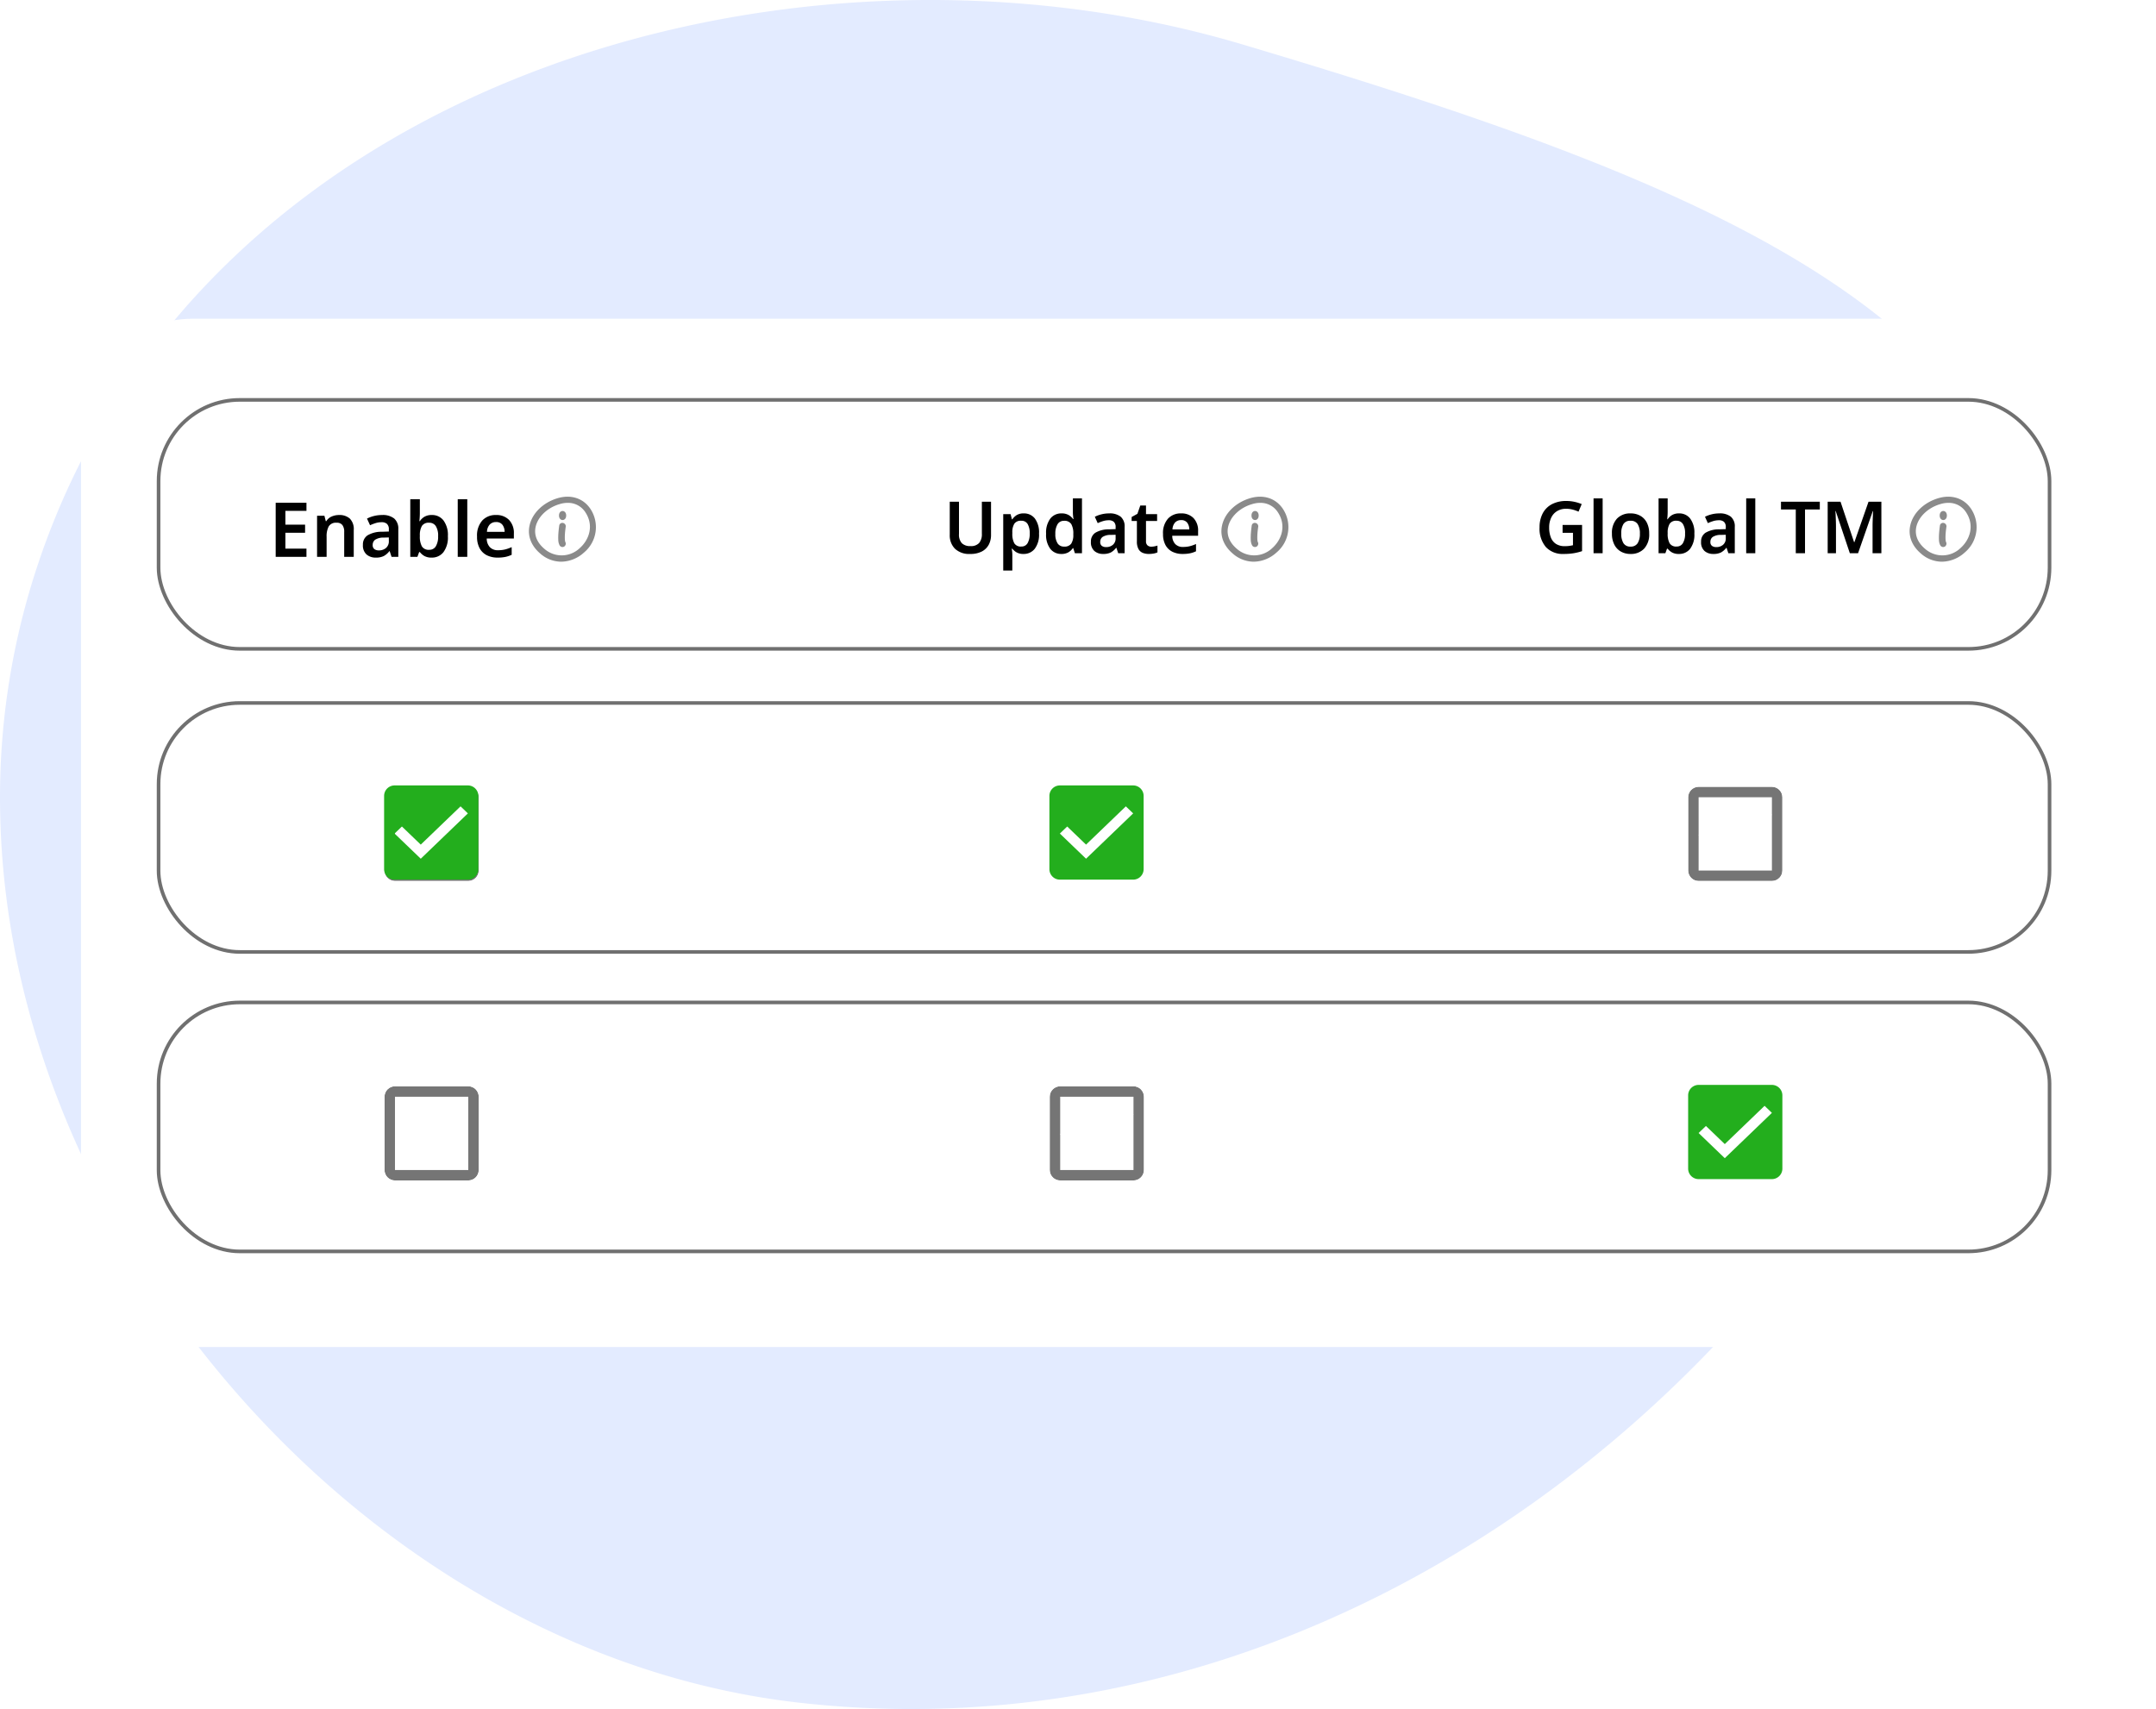 <svg xmlns="http://www.w3.org/2000/svg" xmlns:xlink="http://www.w3.org/1999/xlink" width="597.443" height="473.659" viewBox="0 0 597.443 473.659">
  <defs>
    <filter id="Rectangle_6159" x="13.443" y="79.329" width="584" height="303" filterUnits="userSpaceOnUse">
      <feOffset dy="3" input="SourceAlpha"/>
      <feGaussianBlur stdDeviation="3" result="blur"/>
      <feFlood flood-opacity="0.161"/>
      <feComposite operator="in" in2="blur"/>
      <feComposite in="SourceGraphic"/>
    </filter>
    <clipPath id="clip-path">
      <path id="path" d="M26.213,3H5.9A2.91,2.91,0,0,0,3,5.9V26.213a2.91,2.91,0,0,0,2.9,2.9H26.213a2.91,2.91,0,0,0,2.9-2.9V5.9a2.91,2.91,0,0,0-2.9-2.9ZM13.156,23.312,5.9,16.337l2.031-1.953,5.223,5.022L24.182,8.8l2.031,1.953L13.156,23.312Z" transform="translate(-3 -3)" fill="#009789" clip-rule="evenodd"/>
    </clipPath>
  </defs>
  <g id="Group_22843" data-name="Group 22843" transform="translate(1051.419 -13275.072)">
    <g id="Group_21663" data-name="Group 21663" transform="translate(-1166.976 11081.401)">
      <path id="Path_18394" data-name="Path 18394" d="M1386.815,441.951c-43.2,144.821-182.677,261.59-338.316,243.863C937.327,673.149,842.421,571.1,828.966,462.072a221.712,221.712,0,0,1-1.677-28.951,203.712,203.712,0,0,1,10.262-62.065c44.3-134.372,208.319-182.3,334.166-144.762,148.917,44.418,253.235,87.8,215.1,215.657" transform="translate(-711.725 1979.732)" fill="#d1deff" opacity="0.594"/>
      <g id="Group_21652" data-name="Group 21652" transform="translate(-21)">
        <g transform="matrix(1, 0, 0, 1, 136.56, 2193.67)" filter="url(#Rectangle_6159)">
          <rect id="Rectangle_6159-2" data-name="Rectangle 6159" width="566" height="285" rx="31" transform="translate(22.44 85.33)" fill="#fff"/>
        </g>
        <g id="Group_21651" data-name="Group 21651" transform="translate(2)">
          <g id="Rectangle_6156" data-name="Rectangle 6156" transform="translate(178 2388)" fill="#fff" stroke="#707070" stroke-width="1">
            <rect width="525" height="70" rx="23" stroke="none"/>
            <rect x="0.5" y="0.5" width="524" height="69" rx="22.5" fill="none"/>
          </g>
          <g id="Rectangle_6158" data-name="Rectangle 6158" transform="translate(178 2304)" fill="#fff" stroke="#707070" stroke-width="1">
            <rect width="525" height="70" rx="23" stroke="none"/>
            <rect x="0.5" y="0.5" width="524" height="69" rx="22.5" fill="none"/>
          </g>
          <g id="Rectangle_6157" data-name="Rectangle 6157" transform="translate(178 2471)" fill="#fff" stroke="#707070" stroke-width="1">
            <rect width="525" height="70" rx="23" stroke="none"/>
            <rect x="0.5" y="0.5" width="524" height="69" rx="22.5" fill="none"/>
          </g>
          <g id="check_box_on_light" transform="translate(241.107 2411.731)" clip-path="url(#clip-path)">
            <g id="Group_21087" data-name="Group 21087" transform="translate(0 0)">
              <g id="Group_21086" data-name="Group 21086" transform="translate(0 0)">
                <g id="Group_21085" data-name="Group 21085" opacity="0.54">
                  <g id="Group_21084" data-name="Group 21084">
                    <g id="Group_21083" data-name="Group 21083">
                      <g id="Group_21082" data-name="Group 21082">
                        <g id="Group_21081" data-name="Group 21081" transform="translate(0 0)">
                          <g id="Group_21080" data-name="Group 21080">
                            <path id="Path_17430" data-name="Path 17430" d="M26.213-18.1V2.213H5.9V-18.1Zm0-2.9H5.9A2.91,2.91,0,0,0,3-18.1V2.213a2.91,2.91,0,0,0,2.9,2.9H26.213a2.91,2.91,0,0,0,2.9-2.9V-18.1a2.91,2.91,0,0,0-2.9-2.9Z" transform="translate(-3 21)" fill-rule="evenodd"/>
                          </g>
                        </g>
                      </g>
                    </g>
                  </g>
                </g>
              </g>
            </g>
          </g>
          <g id="check_box_on_light-2" data-name="check_box_on_light" transform="translate(241.107 2494.731)" clip-path="url(#clip-path)">
            <g id="Group_21650" data-name="Group 21650" transform="translate(0 0)">
              <g id="Group_21649" data-name="Group 21649" transform="translate(0 0)">
                <g id="Group_21648" data-name="Group 21648" opacity="0.54">
                  <g id="Group_21647" data-name="Group 21647">
                    <g id="Group_21646" data-name="Group 21646">
                      <g id="Group_21645" data-name="Group 21645">
                        <g id="Group_21644" data-name="Group 21644" transform="translate(0 0)">
                          <g id="Group_21643" data-name="Group 21643">
                            <path id="Path_18393" data-name="Path 18393" d="M26.213-18.1V2.213H5.9V-18.1Zm0-2.9H5.9A2.91,2.91,0,0,0,3-18.1V2.213a2.91,2.91,0,0,0,2.9,2.9H26.213a2.91,2.91,0,0,0,2.9-2.9V-18.1a2.91,2.91,0,0,0-2.9-2.9Z" transform="translate(-3 21)" fill-rule="evenodd"/>
                          </g>
                        </g>
                      </g>
                    </g>
                  </g>
                </g>
              </g>
            </g>
          </g>
          <g id="check_box_on_light-3" data-name="check_box_on_light" transform="translate(425.442 2494.731)" clip-path="url(#clip-path)">
            <g id="Group_22841" data-name="Group 22841" transform="translate(0 0)">
              <g id="Group_22840" data-name="Group 22840" transform="translate(0 0)">
                <g id="Group_22839" data-name="Group 22839" opacity="0.54">
                  <g id="Group_22838" data-name="Group 22838">
                    <g id="Group_22837" data-name="Group 22837">
                      <g id="Group_22836" data-name="Group 22836">
                        <g id="Group_22835" data-name="Group 22835" transform="translate(0 0)">
                          <g id="Group_22834" data-name="Group 22834">
                            <path id="Path_20297" data-name="Path 20297" d="M26.213-18.1V2.213H5.9V-18.1Zm0-2.9H5.9A2.91,2.91,0,0,0,3-18.1V2.213a2.91,2.91,0,0,0,2.9,2.9H26.213a2.91,2.91,0,0,0,2.9-2.9V-18.1a2.91,2.91,0,0,0-2.9-2.9Z" transform="translate(-3 21)" fill-rule="evenodd"/>
                          </g>
                        </g>
                      </g>
                    </g>
                  </g>
                </g>
              </g>
            </g>
          </g>
          <g id="checkbox_on_light" transform="translate(421 2407)">
            <rect id="checkbox_light" width="35" height="35" fill="none"/>
            <path id="check_on_light" d="M26.213,3H5.9A2.91,2.91,0,0,0,3,5.9V26.213a2.91,2.91,0,0,0,2.9,2.9H26.213a2.91,2.91,0,0,0,2.9-2.9V5.9a2.91,2.91,0,0,0-2.9-2.9ZM13.156,23.312,5.9,16.337l2.031-1.953,5.223,5.022L24.182,8.8l2.031,1.953L13.156,23.312Z" transform="translate(1.353 1.353)" fill="#23ae1d" fill-rule="evenodd"/>
          </g>
          <g id="checkbox_on_light-2" data-name="checkbox_on_light" transform="translate(236.644 2407)">
            <rect id="checkbox_light-2" data-name="checkbox_light" width="35" height="35" fill="none"/>
            <path id="check_on_light-2" data-name="check_on_light" d="M26.213,3H5.9A2.91,2.91,0,0,0,3,5.9V26.213a2.91,2.91,0,0,0,2.9,2.9H26.213a2.91,2.91,0,0,0,2.9-2.9V5.9a2.91,2.91,0,0,0-2.9-2.9ZM13.156,23.312,5.9,16.337l2.031-1.953,5.223,5.022L24.182,8.8l2.031,1.953L13.156,23.312Z" transform="translate(1.353 1.353)" fill="#23ae1d" fill-rule="evenodd"/>
          </g>
          <g id="checkbox_on_light-3" data-name="checkbox_on_light" transform="translate(421 2490)">
            <rect id="checkbox_light-3" data-name="checkbox_light" width="35" height="35" fill="none"/>
          </g>
          <g id="checkbox_on_light-4" data-name="checkbox_on_light" transform="translate(598 2490)">
            <rect id="checkbox_light-4" data-name="checkbox_light" width="35" height="35" fill="none"/>
            <path id="check_on_light-3" data-name="check_on_light" d="M26.213,3H5.9A2.91,2.91,0,0,0,3,5.9V26.213a2.91,2.91,0,0,0,2.9,2.9H26.213a2.91,2.91,0,0,0,2.9-2.9V5.9a2.91,2.91,0,0,0-2.9-2.9ZM13.156,23.312,5.9,16.337l2.031-1.953,5.223,5.022L24.182,8.8l2.031,1.953L13.156,23.312Z" transform="translate(1.353 1.353)" fill="#23ae1d" fill-rule="evenodd"/>
          </g>
          <g id="Group_21634" data-name="Group 21634" transform="translate(202 2326)">
            <g id="Group_21609" data-name="Group 21609" transform="translate(7 0)">
              <path id="Email" d="M10.479,0H1.953V-14.994h8.526v2.247H4.641v3.822H10.1v2.247H4.641v4.41h5.838Zm9.03-11.592A4.274,4.274,0,0,1,22.5-10.6a4.138,4.138,0,0,1,1.082,3.192V0H20.937V-6.888a3.073,3.073,0,0,0-.5-1.921,1.907,1.907,0,0,0-1.6-.641,2.311,2.311,0,0,0-2.184,1.008,5.769,5.769,0,0,0-.588,2.877V0H13.419V-11.382h2.037l.378,1.491h.147a3.215,3.215,0,0,1,1.5-1.292A5.09,5.09,0,0,1,19.509-11.592Zm11.928,0a5.071,5.071,0,0,1,3.349.966,3.686,3.686,0,0,1,1.145,2.982V0H34.062l-.525-1.575h-.084A5.008,5.008,0,0,1,31.9-.22a4.821,4.821,0,0,1-2.226.43,3.775,3.775,0,0,1-2.541-.861,3.318,3.318,0,0,1-1.008-2.667,2.991,2.991,0,0,1,1.292-2.646,7.556,7.556,0,0,1,3.917-.987l1.974-.063v-.567a1.982,1.982,0,0,0-.525-1.554,2.152,2.152,0,0,0-1.47-.462,5.591,5.591,0,0,0-1.649.242,12.581,12.581,0,0,0-1.564.6l-.84-1.848a8.712,8.712,0,0,1,1.921-.714A9.19,9.19,0,0,1,31.437-11.592Zm1.869,6.216-1.386.042a4.268,4.268,0,0,0-2.415.6A1.744,1.744,0,0,0,28.833-3.3a1.35,1.35,0,0,0,.472,1.166,2.065,2.065,0,0,0,1.25.347,2.959,2.959,0,0,0,1.953-.662,2.4,2.4,0,0,0,.8-1.963ZM41.9-15.96v3.78q0,.672-.042,1.3t-.084.987H41.9a3.934,3.934,0,0,1,1.26-1.208,3.906,3.906,0,0,1,2.079-.493,3.953,3.953,0,0,1,3.2,1.491,6.764,6.764,0,0,1,1.229,4.389,6.8,6.8,0,0,1-1.239,4.431A4.026,4.026,0,0,1,45.171.21a3.943,3.943,0,0,1-2.048-.462A4.3,4.3,0,0,1,41.9-1.323h-.189L41.223,0H39.249V-15.96Zm2.583,6.51a2.208,2.208,0,0,0-1.995.861A5,5,0,0,0,41.9-5.943v.231a5.677,5.677,0,0,0,.556,2.793,2.179,2.179,0,0,0,2.069.966,2.024,2.024,0,0,0,1.806-.977,5.181,5.181,0,0,0,.63-2.8,4.931,4.931,0,0,0-.641-2.793A2.1,2.1,0,0,0,44.478-9.45ZM55.041,0H52.4V-15.96h2.646ZM63-11.592a4.831,4.831,0,0,1,3.622,1.365,5.209,5.209,0,0,1,1.334,3.8v1.344H60.438a3.469,3.469,0,0,0,.861,2.4,3,3,0,0,0,2.268.851,8.149,8.149,0,0,0,1.974-.22,10.566,10.566,0,0,0,1.806-.641V-.567A7.749,7.749,0,0,1,65.6.021,10.708,10.708,0,0,1,63.441.21a6.537,6.537,0,0,1-2.961-.64,4.642,4.642,0,0,1-2.005-1.932,6.564,6.564,0,0,1-.725-3.244,6.272,6.272,0,0,1,1.438-4.452A4.981,4.981,0,0,1,63-11.592Zm0,1.953a2.3,2.3,0,0,0-1.732.682A3.177,3.177,0,0,0,60.5-6.93h4.893a3.238,3.238,0,0,0-.6-1.943A2.1,2.1,0,0,0,63-9.639Z" transform="translate(0 22)"/>
            </g>
            <g id="Group_21613" data-name="Group 21613" transform="translate(79.125 5.331)">
              <g id="Group_21612" data-name="Group 21612" transform="translate(0 0)">
                <path id="Path_17530" data-name="Path 17530" d="M64.91,71.428a8.862,8.862,0,0,1-5.788-2.253c-2.538-2.167-3.593-4.933-2.965-7.784.741-3.45,3.821-6.415,7.841-7.584,3.65-1.055,6.986.029,8.953,2.88h0a9.159,9.159,0,0,1-1.711,12.2A9.579,9.579,0,0,1,64.91,71.428Zm1.825-16.309a7.388,7.388,0,0,0-2.224.342c-3.393.969-6.045,3.507-6.672,6.3-.485,2.224.342,4.334,2.424,6.1a7.251,7.251,0,0,0,9.865-.257c2.538-2.281,3.963-6.244,1.426-9.98A5.668,5.668,0,0,0,66.735,55.119Z" transform="translate(-55.98 -53.411)" fill="#8a8a8a"/>
                <path id="Path_17531" data-name="Path 17531" d="M84.756,79.494c-.114.77-.2,1.54-.257,2.338a15.868,15.868,0,0,0-.029,1.654,3.54,3.54,0,0,0,.371,1.6.931.931,0,0,0,1.255.342.959.959,0,0,0,.342-1.255c-.057-.086-.029-.171.029.086a.148.148,0,0,0-.057-.114.832.832,0,0,1-.057-.257c-.029-.086,0-.257,0,.029a.362.362,0,0,0-.029-.171c0-.114-.029-.228-.029-.342a14.4,14.4,0,0,1,.029-1.568c.029-.456.086-.941.143-1.4.029-.143.029-.314.057-.456-.057.4-.029.171,0,.057a.952.952,0,0,0-.656-1.141.868.868,0,0,0-1.112.6Z" transform="translate(-76.339 -71.599)" fill="#8a8a8a"/>
                <ellipse id="Ellipse_802" data-name="Ellipse 802" cx="0.998" cy="1.255" rx="0.998" ry="1.255" transform="translate(8.331 3.96)" fill="#8a8a8a"/>
              </g>
            </g>
          </g>
          <g id="Group_21617" data-name="Group 21617" transform="translate(395.68 2326)">
            <g id="Group_21608" data-name="Group 21608" transform="translate(0 0)">
              <path id="Email-2" data-name="Email" d="M13.18-14.28v9.24a5.617,5.617,0,0,1-.63,2.67A4.521,4.521,0,0,1,10.64-.49,6.782,6.782,0,0,1,7.4.2,5.7,5.7,0,0,1,3.18-1.25,5.2,5.2,0,0,1,1.74-5.08v-9.2H4.3v8.94a3.535,3.535,0,0,0,.79,2.56,3.224,3.224,0,0,0,2.39.8,3.021,3.021,0,0,0,2.41-.87,3.737,3.737,0,0,0,.75-2.51v-8.92Zm9.08,3.24a3.767,3.767,0,0,1,3.06,1.41,6.475,6.475,0,0,1,1.16,4.19,6.443,6.443,0,0,1-1.19,4.21A3.831,3.831,0,0,1,22.2.2a3.766,3.766,0,0,1-1.94-.44,4.057,4.057,0,0,1-1.18-1.02h-.16q.06.38.11.82a7.449,7.449,0,0,1,.05.84V4.8H16.56V-10.84H18.6l.36,1.44h.12a4.157,4.157,0,0,1,1.2-1.16A3.6,3.6,0,0,1,22.26-11.04ZM21.54-9a2.128,2.128,0,0,0-1.89.8,4.4,4.4,0,0,0-.57,2.42v.32a5.467,5.467,0,0,0,.53,2.67,2.068,2.068,0,0,0,1.97.93,1.892,1.892,0,0,0,1.75-.97,5.231,5.231,0,0,0,.57-2.65,4.949,4.949,0,0,0-.57-2.6A1.953,1.953,0,0,0,21.54-9ZM32.66.2a3.775,3.775,0,0,1-3.05-1.41A6.435,6.435,0,0,1,28.44-5.4a6.475,6.475,0,0,1,1.18-4.22,3.835,3.835,0,0,1,3.1-1.42,3.8,3.8,0,0,1,1.97.46,3.922,3.922,0,0,1,1.23,1.12h.12q-.06-.28-.12-.85a10.426,10.426,0,0,1-.06-1.09v-3.8h2.52V0H36.42l-.46-1.42h-.1A3.962,3.962,0,0,1,34.64-.27,3.72,3.72,0,0,1,32.66.2Zm.76-2.04a2.254,2.254,0,0,0,1.97-.8,4.276,4.276,0,0,0,.59-2.42v-.32a5.3,5.3,0,0,0-.55-2.67,2.179,2.179,0,0,0-2.05-.93,1.976,1.976,0,0,0-1.77.95A4.932,4.932,0,0,0,31-5.36a4.61,4.61,0,0,0,.62,2.62A2.05,2.05,0,0,0,33.42-1.84Zm12.5-9.2a4.829,4.829,0,0,1,3.19.92A3.511,3.511,0,0,1,50.2-7.28V0H48.42l-.5-1.5h-.08A4.769,4.769,0,0,1,46.36-.21,4.592,4.592,0,0,1,44.24.2a3.6,3.6,0,0,1-2.42-.82,3.16,3.16,0,0,1-.96-2.54,2.848,2.848,0,0,1,1.23-2.52,7.2,7.2,0,0,1,3.73-.94l1.88-.06v-.54a1.888,1.888,0,0,0-.5-1.48,2.049,2.049,0,0,0-1.4-.44,5.325,5.325,0,0,0-1.57.23,11.982,11.982,0,0,0-1.49.57l-.8-1.76a8.3,8.3,0,0,1,1.83-.68A8.752,8.752,0,0,1,45.92-11.04ZM47.7-5.12l-1.32.04a4.064,4.064,0,0,0-2.3.57,1.661,1.661,0,0,0-.64,1.37,1.285,1.285,0,0,0,.45,1.11,1.966,1.966,0,0,0,1.19.33,2.818,2.818,0,0,0,1.86-.63A2.289,2.289,0,0,0,47.7-4.2Zm9.86,3.3a4.629,4.629,0,0,0,.91-.09,7.92,7.92,0,0,0,.83-.21V-.24a4.009,4.009,0,0,1-1.04.32A7.261,7.261,0,0,1,56.92.2a4.517,4.517,0,0,1-1.69-.3,2.378,2.378,0,0,1-1.19-1.06A4.3,4.3,0,0,1,53.6-3.3V-8.94H52.14v-1.1l1.6-.88.8-2.3h1.58v2.38H59.2v1.9H56.12v5.62a1.447,1.447,0,0,0,.41,1.13A1.48,1.48,0,0,0,57.56-1.82Zm8.28-9.22a4.6,4.6,0,0,1,3.45,1.3,4.961,4.961,0,0,1,1.27,3.62v1.28H63.4a3.3,3.3,0,0,0,.82,2.29,2.858,2.858,0,0,0,2.16.81,7.761,7.761,0,0,0,1.88-.21,10.063,10.063,0,0,0,1.72-.61V-.54a7.38,7.38,0,0,1-1.66.56A10.2,10.2,0,0,1,66.26.2a6.226,6.226,0,0,1-2.82-.61,4.421,4.421,0,0,1-1.91-1.84,6.251,6.251,0,0,1-.69-3.09,5.974,5.974,0,0,1,1.37-4.24A4.744,4.744,0,0,1,65.84-11.04Zm0,1.86a2.194,2.194,0,0,0-1.65.65,3.026,3.026,0,0,0-.73,1.93h4.66a3.084,3.084,0,0,0-.57-1.85A2,2,0,0,0,65.84-9.18Z" transform="translate(0.32 21)"/>
            </g>
            <g id="Group_21614" data-name="Group 21614" transform="translate(77.339 5.331)">
              <g id="Group_21612-2" data-name="Group 21612" transform="translate(0 0)">
                <path id="Path_17530-2" data-name="Path 17530" d="M64.91,71.428a8.862,8.862,0,0,1-5.788-2.253c-2.538-2.167-3.593-4.933-2.965-7.784.741-3.45,3.821-6.415,7.841-7.584,3.65-1.055,6.986.029,8.953,2.88h0a9.159,9.159,0,0,1-1.711,12.2A9.579,9.579,0,0,1,64.91,71.428Zm1.825-16.309a7.388,7.388,0,0,0-2.224.342c-3.393.969-6.045,3.507-6.672,6.3-.485,2.224.342,4.334,2.424,6.1a7.251,7.251,0,0,0,9.865-.257c2.538-2.281,3.963-6.244,1.426-9.98A5.668,5.668,0,0,0,66.735,55.119Z" transform="translate(-55.98 -53.411)" fill="#8a8a8a"/>
                <path id="Path_17531-2" data-name="Path 17531" d="M84.756,79.494c-.114.77-.2,1.54-.257,2.338a15.868,15.868,0,0,0-.029,1.654,3.54,3.54,0,0,0,.371,1.6.931.931,0,0,0,1.255.342.959.959,0,0,0,.342-1.255c-.057-.086-.029-.171.029.086a.148.148,0,0,0-.057-.114.832.832,0,0,1-.057-.257c-.029-.086,0-.257,0,.029a.362.362,0,0,0-.029-.171c0-.114-.029-.228-.029-.342a14.4,14.4,0,0,1,.029-1.568c.029-.456.086-.941.143-1.4.029-.143.029-.314.057-.456-.057.4-.029.171,0,.057a.952.952,0,0,0-.656-1.141.868.868,0,0,0-1.112.6Z" transform="translate(-76.339 -71.599)" fill="#8a8a8a"/>
                <ellipse id="Ellipse_802-2" data-name="Ellipse 802" cx="0.998" cy="1.255" rx="0.998" ry="1.255" transform="translate(8.331 3.96)" fill="#8a8a8a"/>
              </g>
            </g>
          </g>
          <g id="Group_21618" data-name="Group 21618" transform="translate(560.485 2326)">
            <path id="Email-3" data-name="Email" d="M7.56-7.84h5.4V-.58A15.387,15.387,0,0,1,10.62,0,16.66,16.66,0,0,1,7.9.2,6.377,6.377,0,0,1,2.92-1.72,7.819,7.819,0,0,1,1.18-7.16a8.169,8.169,0,0,1,.87-3.88,6.075,6.075,0,0,1,2.53-2.54,8.375,8.375,0,0,1,4.04-.9,10.391,10.391,0,0,1,2.26.24,11.5,11.5,0,0,1,1.98.62l-.88,2.1a10.364,10.364,0,0,0-1.58-.56,6.963,6.963,0,0,0-1.84-.24,4.783,4.783,0,0,0-2.52.64A4.216,4.216,0,0,0,4.41-9.87a6.214,6.214,0,0,0-.57,2.75,7.53,7.53,0,0,0,.44,2.68,3.765,3.765,0,0,0,1.4,1.82,4.327,4.327,0,0,0,2.5.66,8.823,8.823,0,0,0,1.29-.08q.53-.08.97-.18V-5.66H7.56ZM18.66,0H16.14V-15.2h2.52Zm12.9-5.44a5.809,5.809,0,0,1-1.4,4.17A5,5,0,0,1,26.36.2a5.243,5.243,0,0,1-2.64-.66A4.607,4.607,0,0,1,21.9-2.38a6.526,6.526,0,0,1-.66-3.06,5.761,5.761,0,0,1,1.39-4.15,5,5,0,0,1,3.79-1.45,5.348,5.348,0,0,1,2.66.65,4.555,4.555,0,0,1,1.82,1.9A6.465,6.465,0,0,1,31.56-5.44Zm-7.74,0a4.878,4.878,0,0,0,.61,2.66,2.173,2.173,0,0,0,1.97.94,2.178,2.178,0,0,0,1.96-.94,4.815,4.815,0,0,0,.62-2.66,4.712,4.712,0,0,0-.62-2.64A2.215,2.215,0,0,0,26.38-9a2.164,2.164,0,0,0-1.96.92A4.836,4.836,0,0,0,23.82-5.44ZM36.68-15.2v3.6q0,.64-.04,1.24t-.08.94h.12a3.747,3.747,0,0,1,1.2-1.15,3.72,3.72,0,0,1,1.98-.47,3.764,3.764,0,0,1,3.05,1.42,6.442,6.442,0,0,1,1.17,4.18A6.475,6.475,0,0,1,42.9-1.22,3.835,3.835,0,0,1,39.8.2a3.755,3.755,0,0,1-1.95-.44,4.1,4.1,0,0,1-1.17-1.02H36.5L36.04,0H34.16V-15.2ZM39.14-9a2.1,2.1,0,0,0-1.9.82,4.761,4.761,0,0,0-.56,2.52v.22a5.407,5.407,0,0,0,.53,2.66,2.075,2.075,0,0,0,1.97.92,1.927,1.927,0,0,0,1.72-.93,4.935,4.935,0,0,0,.6-2.67,4.7,4.7,0,0,0-.61-2.66A2,2,0,0,0,39.14-9ZM51-11.04a4.829,4.829,0,0,1,3.19.92,3.511,3.511,0,0,1,1.09,2.84V0H53.5L53-1.5h-.08A4.769,4.769,0,0,1,51.44-.21,4.592,4.592,0,0,1,49.32.2,3.6,3.6,0,0,1,46.9-.62a3.16,3.16,0,0,1-.96-2.54,2.848,2.848,0,0,1,1.23-2.52,7.2,7.2,0,0,1,3.73-.94l1.88-.06v-.54a1.888,1.888,0,0,0-.5-1.48,2.049,2.049,0,0,0-1.4-.44,5.325,5.325,0,0,0-1.57.23,11.982,11.982,0,0,0-1.49.57l-.8-1.76a8.3,8.3,0,0,1,1.83-.68A8.752,8.752,0,0,1,51-11.04Zm1.78,5.92-1.32.04a4.064,4.064,0,0,0-2.3.57,1.661,1.661,0,0,0-.64,1.37,1.285,1.285,0,0,0,.45,1.11,1.966,1.966,0,0,0,1.19.33,2.818,2.818,0,0,0,1.86-.63,2.289,2.289,0,0,0,.76-1.87ZM60.96,0H58.44V-15.2h2.52ZM74.74,0H72.18V-12.12h-4.1v-2.16H78.84v2.16h-4.1ZM87.16,0,83.24-11.7h-.08q.04.4.07,1.13t.06,1.58q.03.85.03,1.59V0h-2.3V-14.28h3.56L88.34-3.06h.08l3.92-11.22H95.9V0H93.46V-7.52q0-.68.03-1.49t.06-1.54q.03-.73.05-1.13h-.08L89.44,0Z" transform="translate(-0.485 21)"/>
            <g id="Group_21615" data-name="Group 21615" transform="translate(103.241 5.331)">
              <g id="Group_21612-3" data-name="Group 21612" transform="translate(0 0)">
                <path id="Path_17530-3" data-name="Path 17530" d="M64.91,71.428a8.862,8.862,0,0,1-5.788-2.253c-2.538-2.167-3.593-4.933-2.965-7.784.741-3.45,3.821-6.415,7.841-7.584,3.65-1.055,6.986.029,8.953,2.88h0a9.159,9.159,0,0,1-1.711,12.2A9.579,9.579,0,0,1,64.91,71.428Zm1.825-16.309a7.388,7.388,0,0,0-2.224.342c-3.393.969-6.045,3.507-6.672,6.3-.485,2.224.342,4.334,2.424,6.1a7.251,7.251,0,0,0,9.865-.257c2.538-2.281,3.963-6.244,1.426-9.98A5.668,5.668,0,0,0,66.735,55.119Z" transform="translate(-55.98 -53.411)" fill="#8a8a8a"/>
                <path id="Path_17531-3" data-name="Path 17531" d="M84.756,79.494c-.114.77-.2,1.54-.257,2.338a15.868,15.868,0,0,0-.029,1.654,3.54,3.54,0,0,0,.371,1.6.931.931,0,0,0,1.255.342.959.959,0,0,0,.342-1.255c-.057-.086-.029-.171.029.086a.148.148,0,0,0-.057-.114.832.832,0,0,1-.057-.257c-.029-.086,0-.257,0,.029a.362.362,0,0,0-.029-.171c0-.114-.029-.228-.029-.342a14.4,14.4,0,0,1,.029-1.568c.029-.456.086-.941.143-1.4.029-.143.029-.314.057-.456-.057.4-.029.171,0,.057a.952.952,0,0,0-.656-1.141.868.868,0,0,0-1.112.6Z" transform="translate(-76.339 -71.599)" fill="#8a8a8a"/>
                <ellipse id="Ellipse_802-3" data-name="Ellipse 802" cx="0.998" cy="1.255" rx="0.998" ry="1.255" transform="translate(8.331 3.96)" fill="#8a8a8a"/>
              </g>
            </g>
          </g>
          <g id="check_box_on_light-4" data-name="check_box_on_light" transform="translate(602.356 2411.731)" clip-path="url(#clip-path)">
            <g id="Group_21642" data-name="Group 21642" transform="translate(0 0)">
              <g id="Group_21641" data-name="Group 21641" transform="translate(0 0)">
                <g id="Group_21640" data-name="Group 21640" opacity="0.54">
                  <g id="Group_21639" data-name="Group 21639">
                    <g id="Group_21638" data-name="Group 21638">
                      <g id="Group_21637" data-name="Group 21637">
                        <g id="Group_21636" data-name="Group 21636" transform="translate(0 0)">
                          <g id="Group_21635" data-name="Group 21635">
                            <path id="Path_18392" data-name="Path 18392" d="M26.213-18.1V2.213H5.9V-18.1Zm0-2.9H5.9A2.91,2.91,0,0,0,3-18.1V2.213a2.91,2.91,0,0,0,2.9,2.9H26.213a2.91,2.91,0,0,0,2.9-2.9V-18.1a2.91,2.91,0,0,0-2.9-2.9Z" transform="translate(-3 21)" fill-rule="evenodd"/>
                          </g>
                        </g>
                      </g>
                    </g>
                  </g>
                </g>
              </g>
            </g>
          </g>
        </g>
      </g>
    </g>
  </g>
</svg>

